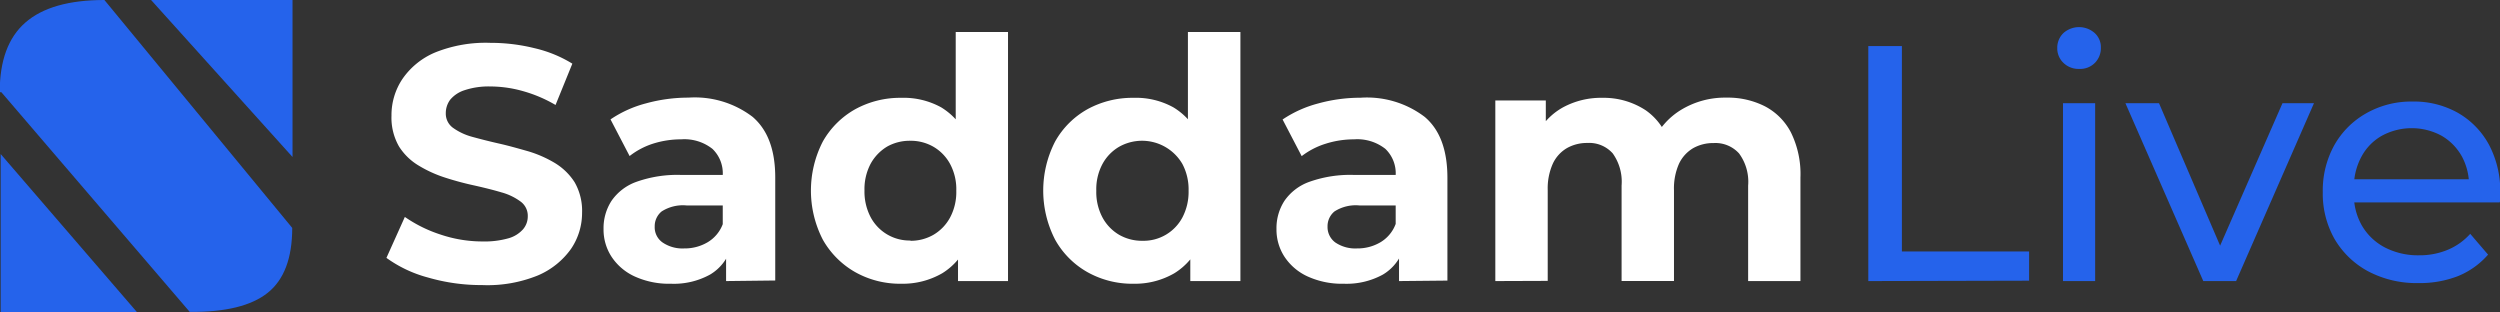 <svg xmlns="http://www.w3.org/2000/svg" id="Layer_1" data-name="Layer 1" viewBox="0 0 261.95 32.69"><rect x="0" y="0" width="261.95" height="32.69" fill="#333333" stroke="none"/><defs><style>.cls-1{fill:#2563eb;}.cls-2{fill:#fff;}</style></defs><path class="cls-1" d="M125.17,249.31H125c0-3.3.89-5.73,2.69-7.3s4.55-2.36,8.28-2.36l19.68,23.88q0,4.75-2.57,6.8t-8.17,2Z" transform="translate(-125.03 -239.65)"></path><polygon class="cls-1" points="0.07 16.14 14.34 32.69 0.07 32.69 0.07 16.14"></polygon><polygon class="cls-1" points="15.83 0 30.65 0 30.65 16.45 15.83 0"></polygon><path class="cls-2" d="M175.54,269.52a20,20,0,0,1-5.66-.79,13.21,13.21,0,0,1-4.36-2.06l1.93-4.29a14.26,14.26,0,0,0,3.75,1.85,13.77,13.77,0,0,0,4.38.72,9.2,9.2,0,0,0,2.72-.33,3.21,3.21,0,0,0,1.53-.94,2.07,2.07,0,0,0,.5-1.37,1.84,1.84,0,0,0-.78-1.56,6.05,6.05,0,0,0-2-.95c-.84-.25-1.77-.48-2.79-.71a31.5,31.5,0,0,1-3.06-.82,13,13,0,0,1-2.8-1.27,6.18,6.18,0,0,1-2.06-2,6.06,6.06,0,0,1-.79-3.23,6.8,6.8,0,0,1,1.15-3.85,7.82,7.82,0,0,1,3.44-2.78,14.18,14.18,0,0,1,5.79-1,19,19,0,0,1,4.57.55,13.25,13.25,0,0,1,4,1.63l-1.76,4.33a14.33,14.33,0,0,0-3.44-1.46,12.59,12.59,0,0,0-3.38-.48,8,8,0,0,0-2.71.39,3.24,3.24,0,0,0-1.51,1,2.37,2.37,0,0,0-.46,1.43,1.83,1.83,0,0,0,.78,1.53,6.25,6.25,0,0,0,2,.93c.84.23,1.77.47,2.79.7s2,.51,3.06.81a12.24,12.24,0,0,1,2.8,1.23,6.37,6.37,0,0,1,2.06,2,6,6,0,0,1,.79,3.2,6.7,6.7,0,0,1-1.16,3.8,8.18,8.18,0,0,1-3.47,2.78A14,14,0,0,1,175.54,269.52Z" transform="translate(-125.03 -239.65)"></path><path class="cls-2" d="M195.34,269.38a8.67,8.67,0,0,1-3.8-.76,5.77,5.77,0,0,1-2.42-2.05,5.2,5.2,0,0,1-.85-2.92,5.26,5.26,0,0,1,.83-2.95,5.35,5.35,0,0,1,2.62-2,12.74,12.74,0,0,1,4.68-.72h5v3.2H197a4.12,4.12,0,0,0-2.65.63,2,2,0,0,0-.72,1.58,1.94,1.94,0,0,0,.83,1.67,3.7,3.7,0,0,0,2.26.62,4.71,4.71,0,0,0,2.46-.65,3.74,3.74,0,0,0,1.59-1.92l.84,2.53a4.87,4.87,0,0,1-2.18,2.78A7.85,7.85,0,0,1,195.34,269.38Zm5.77-.28v-3.69l-.35-.81V258a3.55,3.55,0,0,0-1.08-2.75,4.74,4.74,0,0,0-3.28-1,9.7,9.7,0,0,0-3,.47A7.86,7.86,0,0,0,191,256l-2-3.84a12,12,0,0,1,3.72-1.68,16.68,16.68,0,0,1,4.44-.6,10,10,0,0,1,6.71,2c1.6,1.36,2.39,3.48,2.39,6.36v10.8Z" transform="translate(-125.03 -239.65)"></path><path class="cls-2" d="M219.47,269.38a9.59,9.59,0,0,1-4.82-1.21,9,9,0,0,1-3.4-3.4,11.23,11.23,0,0,1,0-10.3,8.9,8.9,0,0,1,3.4-3.38,9.78,9.78,0,0,1,4.82-1.19,8.14,8.14,0,0,1,4.18,1,7,7,0,0,1,2.78,3.2,13.32,13.32,0,0,1,1,5.49,13.55,13.55,0,0,1-.95,5.47,6.8,6.8,0,0,1-2.72,3.22A8.27,8.27,0,0,1,219.47,269.38Zm.94-4.5a4.76,4.76,0,0,0,2.43-.63,4.66,4.66,0,0,0,1.74-1.81,5.65,5.65,0,0,0,.65-2.8,5.59,5.59,0,0,0-.65-2.81,4.64,4.64,0,0,0-1.74-1.8,4.76,4.76,0,0,0-2.43-.63A4.84,4.84,0,0,0,218,255a4.78,4.78,0,0,0-1.74,1.8,5.69,5.69,0,0,0-.65,2.81,5.76,5.76,0,0,0,.65,2.8,4.61,4.61,0,0,0,4.2,2.44Zm5,4.22v-3.87l.11-5.63-.35-5.59V243h5.48V269.1Z" transform="translate(-125.03 -239.65)"></path><path class="cls-2" d="M243.8,269.38a9.61,9.61,0,0,1-4.82-1.21,8.86,8.86,0,0,1-3.39-3.4,11.23,11.23,0,0,1,0-10.3,8.81,8.81,0,0,1,3.39-3.38,9.81,9.81,0,0,1,4.82-1.19,8.11,8.11,0,0,1,4.18,1,6.91,6.91,0,0,1,2.78,3.2,13.15,13.15,0,0,1,1,5.49,13.73,13.73,0,0,1-.95,5.47,6.82,6.82,0,0,1-2.73,3.22A8.24,8.24,0,0,1,243.8,269.38Zm.95-4.5a4.61,4.61,0,0,0,4.17-2.44,5.76,5.76,0,0,0,.65-2.8,5.69,5.69,0,0,0-.65-2.81,4.89,4.89,0,0,0-6.63-1.8,4.64,4.64,0,0,0-1.74,1.8,5.59,5.59,0,0,0-.65,2.81,5.65,5.65,0,0,0,.65,2.8,4.66,4.66,0,0,0,1.74,1.81A4.79,4.79,0,0,0,244.75,264.88Zm5,4.22v-3.87l.1-5.63-.35-5.59V243H255V269.1Z" transform="translate(-125.03 -239.65)"></path><path class="cls-2" d="M265.85,269.38a8.67,8.67,0,0,1-3.8-.76,5.77,5.77,0,0,1-2.42-2.05,5.2,5.2,0,0,1-.85-2.92,5.26,5.26,0,0,1,.83-2.95,5.35,5.35,0,0,1,2.62-2,12.69,12.69,0,0,1,4.67-.72h5v3.2H267.5a4.12,4.12,0,0,0-2.65.63,2,2,0,0,0-.72,1.58,2,2,0,0,0,.82,1.67,3.73,3.73,0,0,0,2.27.62,4.71,4.71,0,0,0,2.46-.65,3.74,3.74,0,0,0,1.59-1.92l.84,2.53a4.91,4.91,0,0,1-2.18,2.78A7.9,7.9,0,0,1,265.85,269.38Zm5.77-.28v-3.69l-.35-.81V258a3.55,3.55,0,0,0-1.08-2.75,4.76,4.76,0,0,0-3.29-1,9.8,9.8,0,0,0-3,.47,8,8,0,0,0-2.48,1.29l-2-3.84a12.19,12.19,0,0,1,3.73-1.68,16.6,16.6,0,0,1,4.43-.6,10,10,0,0,1,6.72,2q2.38,2,2.39,6.36v10.8Z" transform="translate(-125.03 -239.65)"></path><path class="cls-2" d="M281.71,269.1V250.18H287v5.17l-1-1.51a6.81,6.81,0,0,1,2.8-2.94,8.36,8.36,0,0,1,4.13-1,8,8,0,0,1,4.56,1.32,6.37,6.37,0,0,1,2.58,4l-1.93-.52a7.53,7.53,0,0,1,3-3.52,8.85,8.85,0,0,1,4.8-1.3,8.56,8.56,0,0,1,4,.9,6.41,6.41,0,0,1,2.74,2.74,9.84,9.84,0,0,1,1,4.73V269.1h-5.48v-10a5,5,0,0,0-.95-3.37,3.33,3.33,0,0,0-2.67-1.09,4.26,4.26,0,0,0-2.15.54,3.76,3.76,0,0,0-1.48,1.64,6.37,6.37,0,0,0-.52,2.77v9.5h-5.49v-10a5.1,5.1,0,0,0-.93-3.37,3.3,3.3,0,0,0-2.66-1.09,4.25,4.25,0,0,0-2.14.54,3.7,3.7,0,0,0-1.48,1.64,6.36,6.36,0,0,0-.53,2.77v9.5Z" transform="translate(-125.03 -239.65)"></path><path class="cls-1" d="M320.79,269.1V244.48h3.52V266h13.33v3.06Z" transform="translate(-125.03 -239.65)"></path><path class="cls-1" d="M342.88,246.87a2.26,2.26,0,0,1-1.64-.63,2.09,2.09,0,0,1-.65-1.55,2.13,2.13,0,0,1,.65-1.58,2.47,2.47,0,0,1,3.27,0,2,2,0,0,1,.65,1.53,2.19,2.19,0,0,1-.63,1.6A2.17,2.17,0,0,1,342.88,246.87Zm-1.69,22.23V250.46h3.37V269.1Z" transform="translate(-125.03 -239.65)"></path><path class="cls-1" d="M355.89,269.1l-8.16-18.64h3.52l7.24,16.88H356.8l7.39-16.88h3.3l-8.16,18.64Z" transform="translate(-125.03 -239.65)"></path><path class="cls-1" d="M378.43,269.31a10.84,10.84,0,0,1-5.26-1.23,9,9,0,0,1-3.52-3.38,9.62,9.62,0,0,1-1.24-4.92,9.81,9.81,0,0,1,1.21-4.92A8.77,8.77,0,0,1,373,251.5a9.51,9.51,0,0,1,4.8-1.21,9.37,9.37,0,0,1,4.78,1.19,8.5,8.5,0,0,1,3.26,3.36,10.43,10.43,0,0,1,1.17,5c0,.14,0,.3,0,.49s0,.36-.06.53H371v-2.43h14.11l-1.38.84a6.27,6.27,0,0,0-.73-3.2,5.68,5.68,0,0,0-2.13-2.19,6.56,6.56,0,0,0-6.28,0,5.49,5.49,0,0,0-2.14,2.21,6.68,6.68,0,0,0-.78,3.25V260a6.44,6.44,0,0,0,.86,3.32,6,6,0,0,0,2.41,2.27,7.55,7.55,0,0,0,3.55.81,7.65,7.65,0,0,0,3-.57,6.52,6.52,0,0,0,2.37-1.68l1.87,2.18a8.34,8.34,0,0,1-3.15,2.25A11,11,0,0,1,378.43,269.31Z" transform="translate(-125.03 -239.65)"></path></svg>